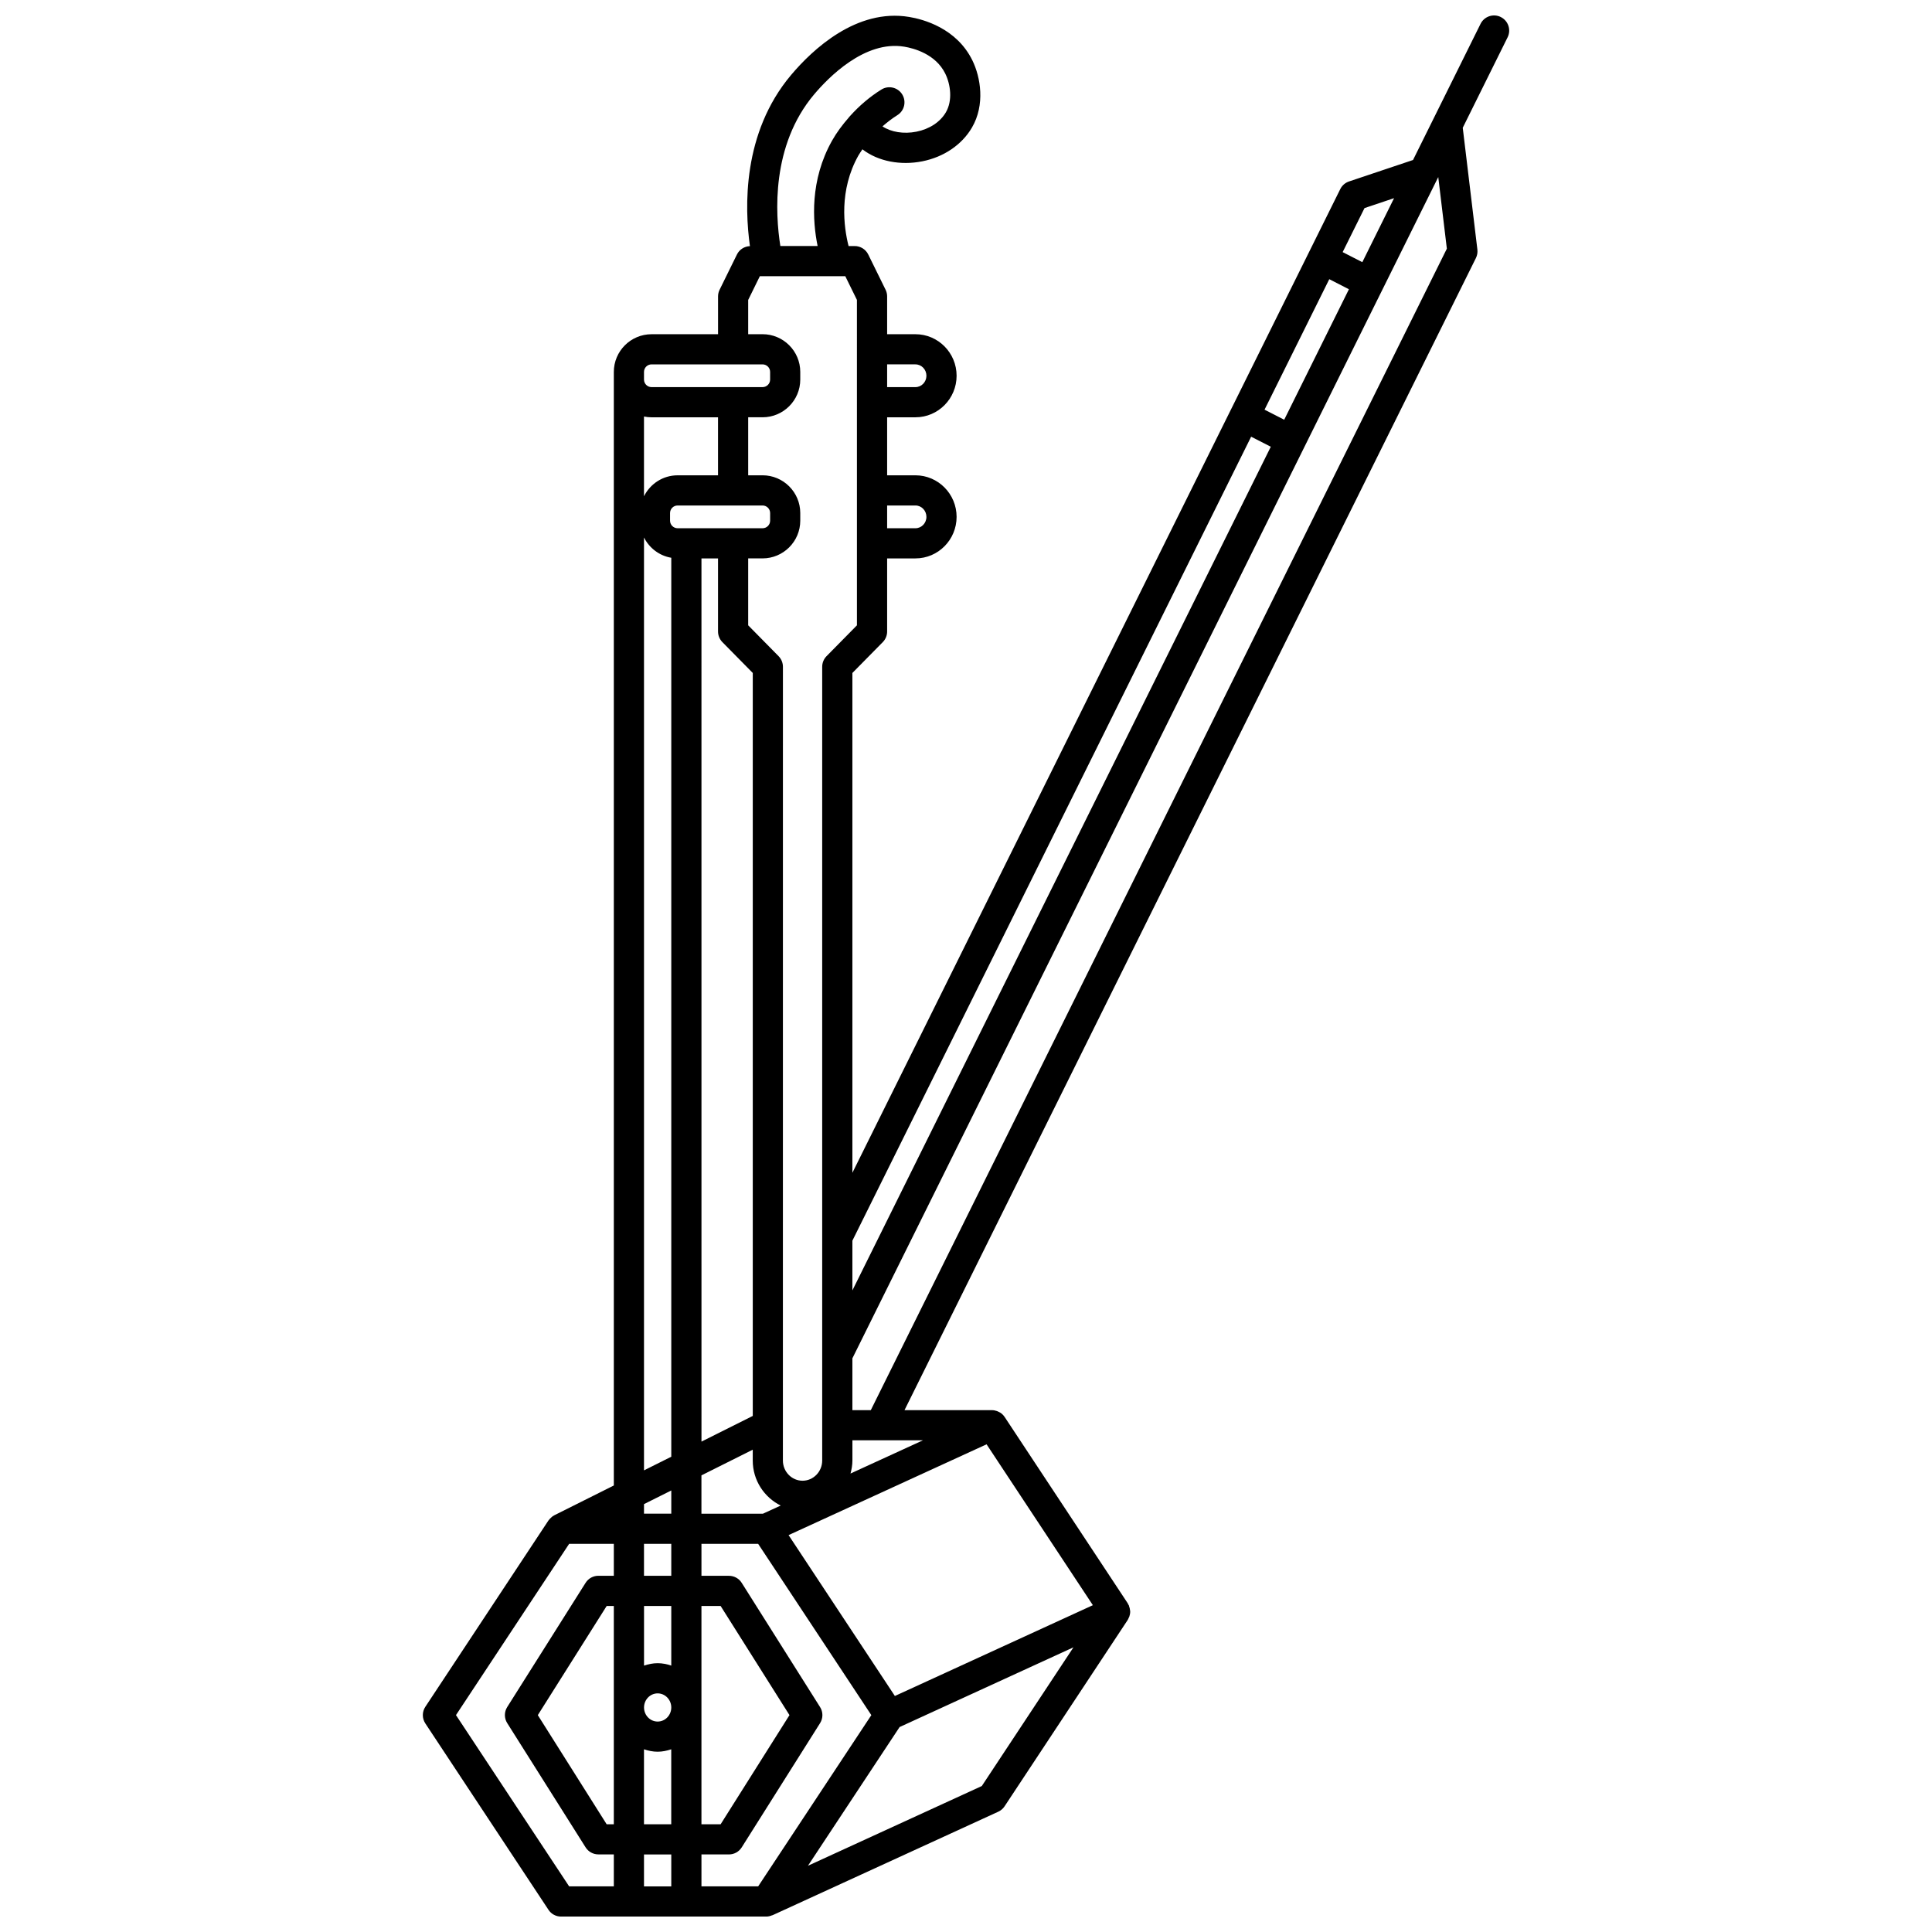 <?xml version="1.0" encoding="UTF-8"?>
<!-- Uploaded to: SVG Repo, www.svgrepo.com, Generator: SVG Repo Mixer Tools -->
<svg width="800px" height="800px" version="1.1" viewBox="144 144 512 512" xmlns="http://www.w3.org/2000/svg">
 <defs>
  <clipPath id="a">
   <path d="m256 148.09h288v503.81h-288z"/>
  </clipPath>
 </defs>
 <g clip-path="url(#a)">
  <path d="m541.72 148.51c-1.977-0.98-4.383-0.172-5.359 1.809l-12.422 25.047-5.473 11.035-16.965 5.688c-1.008 0.336-1.84 1.062-2.312 2.016l-8.281 16.699-20.672 41.684c-0.004 0.008-0.012 0.012-0.016 0.02-0.004 0.008-0.004 0.016-0.008 0.023l-100.32 202.27v-132.46l8.059-8.18c0.734-0.746 1.148-1.754 1.148-2.809v-19.371h7.508c6.016 0 10.902-4.938 10.902-11.008 0-6.074-4.891-11.012-10.902-11.012h-7.508v-15.375h7.508c6.016 0 10.902-4.938 10.902-11.008 0-6.07-4.891-11.008-10.902-11.008h-7.508v-10.023c0-0.613-0.141-1.215-0.41-1.762l-4.598-9.348c-0.672-1.367-2.066-2.234-3.586-2.234h-1.625c-1.293-5.098-2.578-14.777 2.606-24 0.32-0.57 0.715-1.098 1.074-1.648 0.043 0.035 0.078 0.078 0.129 0.117 4.074 3.082 9.969 4.227 15.746 3.074 5.695-1.137 10.477-4.387 13.129-8.918 3.559-6.078 2.297-13.387 0.141-17.797-4.203-8.613-13.109-10.941-16.746-11.539-13.965-2.344-25.641 8.641-31.324 15.391-12.918 15.34-12.332 35.109-10.895 45.344-1.465 0.055-2.797 0.891-3.441 2.211l-4.598 9.348c-0.27 0.547-0.41 1.152-0.41 1.762v10.023h-17.625c-5.516 0-9.996 4.484-9.996 9.996v295.1l-15.777 7.898c-0.016 0.008-0.023 0.02-0.035 0.027-0.41 0.211-0.77 0.508-1.086 0.848-0.074 0.078-0.145 0.16-0.207 0.242-0.066 0.09-0.152 0.156-0.211 0.246l-32.633 49.387c-0.887 1.34-0.887 3.074 0 4.414l32.633 49.387c0.73 1.117 1.98 1.793 3.324 1.793h54.391 0.004c0.004 0 0 0 0 0h0.004c0.527 0 1.031-0.133 1.504-0.328 0.051-0.02 0.105-0.012 0.152-0.031l59.824-27.434c0.68-0.312 1.254-0.809 1.668-1.43l32.633-49.387c0.121-0.18 0.184-0.383 0.273-0.578 0.051-0.121 0.121-0.223 0.164-0.348 0.148-0.441 0.227-0.887 0.219-1.348 0-0.082-0.027-0.164-0.035-0.246-0.031-0.391-0.125-0.773-0.27-1.145-0.027-0.066-0.02-0.141-0.047-0.207-0.031-0.07-0.102-0.117-0.137-0.188-0.059-0.117-0.094-0.238-0.164-0.352l-32.629-49.391c-0.176-0.266-0.383-0.504-0.613-0.715-0.012-0.008-0.016-0.023-0.027-0.031-0.34-0.309-0.734-0.531-1.156-0.707-0.098-0.039-0.184-0.074-0.281-0.109-0.402-0.137-0.82-0.227-1.254-0.227h-23.199l151.43-305.32c0.348-0.695 0.48-1.48 0.391-2.25l-3.879-32.277 11.891-23.98c0.98-1.98 0.172-4.379-1.809-5.363zm-36.109 50.633 7.832-2.629-8.414 16.965-5.211-2.668zm-21.285 56.09-5.207-2.664 17.152-34.582 5.207 2.668zm-8.762 4.496 5.207 2.664-110.88 223.58v-13.18zm-86.98 265.97-19.191 8.801c0.297-1.109 0.504-2.25 0.504-3.449v-5.352zm45.035 43.691-52.469 24.062-28.168-42.633 52.469-24.062zm-88.699 74.516h-15.027v-8.465h7.285c1.375 0 2.652-0.703 3.383-1.867l20.766-32.922c0.824-1.305 0.824-2.961 0-4.262l-20.766-32.918c-0.73-1.164-2.008-1.867-3.383-1.867h-7.285v-8.465h15.027l29.992 45.387zm-30.254-101.3 7.231-3.617v6.152h-7.231zm0-288.22c0.648 0.133 1.316 0.203 2 0.203h17.617v15.375h-10.715c-3.906 0-7.258 2.269-8.906 5.547v-21.125zm6.906 25.574c0-1.105 0.898-2 2-2h22.52c1.098 0 2 0.895 2 2v2.027c0 1.105-0.898 2-2 2h-22.52c-1.098 0-2-0.895-2-2zm8.32 12.023h4.394v19.371c0 1.051 0.414 2.059 1.148 2.809l8.059 8.18v196.89l-13.594 6.805-0.004-234.06zm13.594 236.2v2.875c0 5.25 3.039 9.754 7.406 11.93l-4.703 2.156h-16.301v-10.156zm-21.59 24.957v8.465h-7.231v-8.465zm0 16.461v15.801c-1.145-0.383-2.344-0.641-3.609-0.641-1.273 0-2.473 0.262-3.613 0.641v-15.801zm7.996 0h5.082l18.246 28.922-18.246 28.926h-5.082zm-7.996 26.895c0 2.059-1.621 3.734-3.609 3.734-1.996 0-3.613-1.676-3.613-3.734 0-2.059 1.621-3.734 3.613-3.734 1.988 0 3.609 1.676 3.609 3.734zm-15.227 30.957h-1.895l-18.246-28.926 18.246-28.922h1.895zm7.996-19.871c1.145 0.383 2.348 0.641 3.613 0.641s2.469-0.262 3.609-0.641v19.867l-7.223 0.004zm7.231 27.867v8.465h-7.231v-8.465zm64.711-357.49c1.598 0 2.906 1.352 2.906 3.016s-1.305 3.012-2.906 3.012h-7.508v-6.027zm0-37.395c1.598 0 2.906 1.352 2.906 3.012 0 1.66-1.305 3.012-2.906 3.012h-7.508v-6.027h7.508zm-26.859-71.539c3.691-4.383 13.387-14.406 23.902-12.652 2.414 0.398 8.297 1.895 10.867 7.156 1.391 2.848 1.977 7.117 0.141 10.25-1.5 2.562-4.34 4.43-7.789 5.117-3.359 0.672-6.746 0.113-9.004-1.406 1.234-1.07 2.531-2.086 3.941-2.969 1.879-1.168 2.449-3.629 1.289-5.508-1.164-1.875-3.629-2.453-5.508-1.289-3.113 1.934-5.875 4.32-8.277 6.981-0.145 0.164-0.301 0.309-0.414 0.488-1.652 1.895-3.164 3.902-4.387 6.074-5.902 10.484-5.191 21.285-3.832 27.922h-9.875c-1.355-8.562-2.449-26.637 8.945-40.164zm-17.465 54.449 3.086-6.281h20.512 0.012 0.012 2.102l3.086 6.281 0.004 86.242-8.059 8.18c-0.734 0.746-1.148 1.754-1.148 2.809v210.35c0 2.945-2.336 5.352-5.207 5.352s-5.207-2.402-5.207-5.352l0.008-210.35c0-1.051-0.414-2.059-1.148-2.809l-8.059-8.18v-17.738h3.805c5.516 0 9.996-4.484 9.996-9.996v-2.027c0-5.512-4.481-9.996-9.996-9.996h-3.805v-15.375h3.805c5.516 0 9.996-4.484 9.996-9.996v-2.027c0-5.512-4.481-9.996-9.996-9.996h-3.805v-9.09zm-27.617 19.09c0-1.105 0.898-2 2-2h29.422c1.098 0 2 0.895 2 2v2.027c0 1.105-0.898 2-2 2h-29.422c-1.098 0-2-0.895-2-2zm0 43.875c1.402 2.789 4.047 4.836 7.231 5.375v238.23l-7.231 3.617zm-49.828 312.08 29.992-45.387h11.84v8.465h-4.098c-1.375 0-2.648 0.703-3.383 1.867l-20.77 32.918c-0.824 1.301-0.824 2.961 0 4.262l20.77 32.922c0.73 1.164 2.008 1.867 3.383 1.867h4.098v8.477h-11.84zm139.35 18.797-46.074 21.129 24.293-36.762 46.074-21.129zm-29.418-99.609h-4.879v-13.734l119.77-241.49c0.004-0.008 0.012-0.012 0.016-0.02 0.004-0.008 0.004-0.012 0.004-0.02l20.715-41.773 14.496-29.223 0.262-0.52 2.277 18.973z"/>
 </g>
</svg>